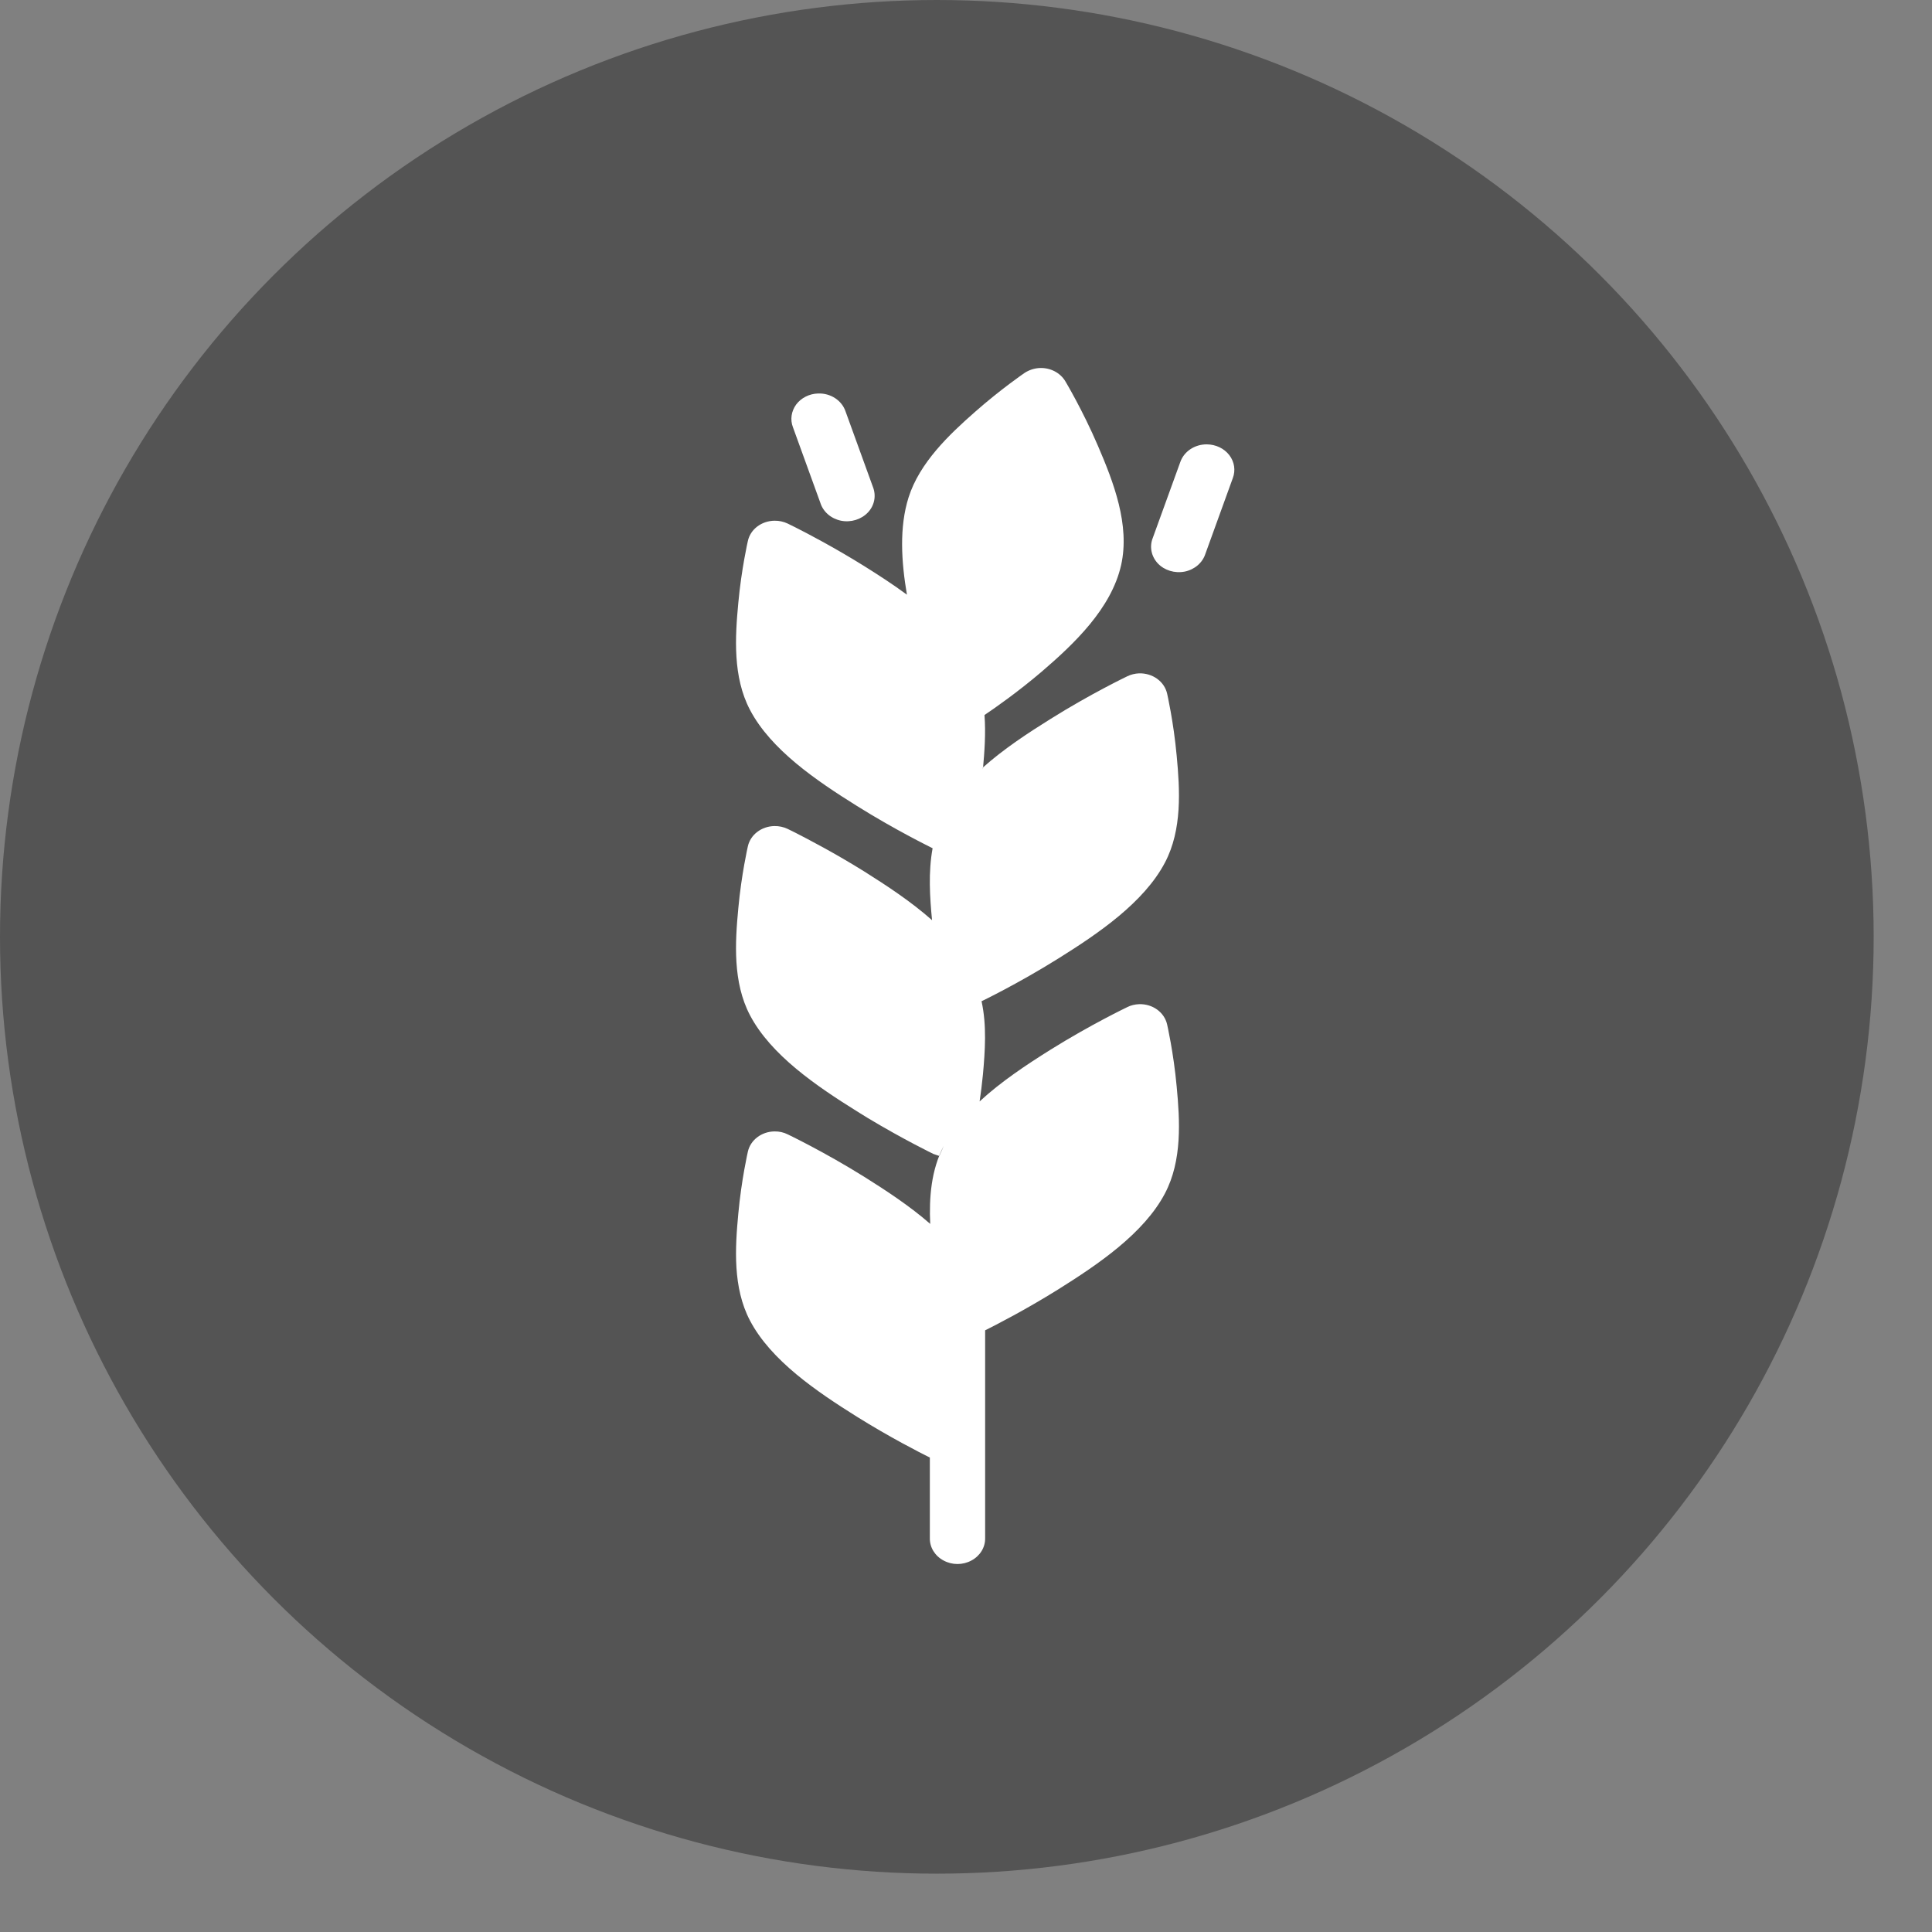 <?xml version="1.0" encoding="UTF-8"?>
<svg width="21px" height="21px" viewBox="0 0 21 21" version="1.1" xmlns="http://www.w3.org/2000/svg" xmlns:xlink="http://www.w3.org/1999/xlink">
    <rect x="0" y="0" width="21" height="21" fill="#808080" stroke="none"/>
    <title>default</title>
    <g id="Web" stroke="none" stroke-width="1" fill="none" fill-rule="evenodd">
        <g id="default">
            <circle id="Oval-Copy-2" fill="#545454" cx="10.183" cy="10.183" r="10.183"></circle>
            <path d="M11.306,4 C11.419,3.997 11.524,4.052 11.579,4.143 C11.579,4.143 11.766,4.454 11.935,4.848 C12.104,5.241 12.284,5.707 12.186,6.143 C12.079,6.615 11.676,6.998 11.319,7.304 C11.064,7.521 10.82,7.692 10.701,7.772 C10.716,7.972 10.701,8.174 10.684,8.36 L10.683,8.343 C10.908,8.142 11.173,7.968 11.42,7.814 C11.859,7.539 12.253,7.351 12.253,7.351 C12.292,7.332 12.336,7.321 12.381,7.319 C12.528,7.315 12.656,7.407 12.686,7.539 C12.686,7.539 12.756,7.843 12.79,8.214 C12.825,8.585 12.851,9.017 12.663,9.375 C12.435,9.809 11.94,10.146 11.501,10.42 C11.063,10.694 10.669,10.883 10.669,10.883 C10.727,11.146 10.707,11.427 10.684,11.68 C10.674,11.784 10.661,11.884 10.648,11.972 C10.88,11.757 11.16,11.572 11.42,11.409 C11.859,11.135 12.253,10.947 12.253,10.947 C12.292,10.927 12.336,10.917 12.381,10.915 C12.528,10.91 12.656,11.003 12.686,11.135 C12.686,11.135 12.756,11.439 12.79,11.81 C12.825,12.181 12.851,12.613 12.663,12.971 C12.435,13.405 11.94,13.741 11.501,14.016 C11.145,14.238 10.819,14.405 10.708,14.46 L10.708,16.719 C10.71,16.819 10.653,16.912 10.559,16.962 C10.465,17.013 10.35,17.013 10.256,16.962 C10.162,16.912 10.105,16.819 10.107,16.719 L10.107,16.719 L10.107,15.843 C9.998,15.789 9.671,15.622 9.314,15.399 C8.875,15.124 8.38,14.788 8.152,14.354 C7.964,13.996 7.99,13.564 8.025,13.193 C8.059,12.822 8.129,12.518 8.129,12.518 C8.157,12.392 8.277,12.3 8.418,12.298 C8.468,12.297 8.518,12.308 8.562,12.33 C8.562,12.33 8.956,12.518 9.395,12.792 C9.634,12.942 9.89,13.11 10.111,13.303 C10.098,13.017 10.121,12.716 10.259,12.454 L10.21,12.565 L10.146,12.543 C10.146,12.543 9.821,12.386 9.432,12.152 L9.314,12.079 C8.875,11.805 8.38,11.469 8.152,11.035 C7.964,10.677 7.99,10.244 8.025,9.874 C8.059,9.503 8.129,9.199 8.129,9.199 C8.157,9.073 8.277,8.981 8.418,8.979 C8.468,8.978 8.518,8.989 8.562,9.01 C8.562,9.01 8.566,9.012 8.572,9.015 L8.643,9.05 C8.78,9.12 9.076,9.274 9.395,9.473 C9.641,9.628 9.906,9.802 10.131,10.002 C10.107,9.755 10.089,9.481 10.137,9.22 C10.098,9.2 9.726,9.018 9.314,8.76 C8.875,8.486 8.38,8.15 8.152,7.716 C7.964,7.358 7.99,6.925 8.025,6.554 C8.059,6.184 8.129,5.88 8.129,5.88 C8.157,5.753 8.277,5.662 8.418,5.66 C8.468,5.659 8.518,5.67 8.562,5.691 C8.562,5.691 8.566,5.693 8.572,5.696 L8.643,5.731 C8.78,5.8 9.076,5.955 9.395,6.154 C9.547,6.249 9.706,6.352 9.858,6.464 C9.797,6.106 9.773,5.731 9.876,5.406 C9.996,5.029 10.316,4.725 10.597,4.478 C10.878,4.23 11.136,4.054 11.136,4.054 C11.186,4.021 11.245,4.002 11.306,4 Z M13.118,4.83 C13.215,4.831 13.306,4.874 13.362,4.947 C13.418,5.02 13.432,5.113 13.4,5.197 L13.4,5.197 L13.102,6.02 C13.071,6.117 12.985,6.191 12.877,6.213 C12.769,6.234 12.657,6.2 12.585,6.124 C12.513,6.047 12.492,5.94 12.531,5.845 L12.531,5.845 L12.829,5.023 C12.869,4.907 12.986,4.829 13.118,4.83 Z M8.892,4.277 C9.027,4.272 9.149,4.351 9.19,4.47 L9.19,4.47 L9.488,5.292 C9.526,5.387 9.506,5.494 9.434,5.57 C9.361,5.647 9.249,5.681 9.142,5.66 C9.034,5.638 8.948,5.564 8.917,5.466 L8.917,5.466 L8.619,4.644 C8.587,4.561 8.601,4.47 8.654,4.397 C8.708,4.325 8.796,4.28 8.892,4.277 Z" id="allergies" fill="#FFFFFF"></path>
        </g>
    </g>
</svg>